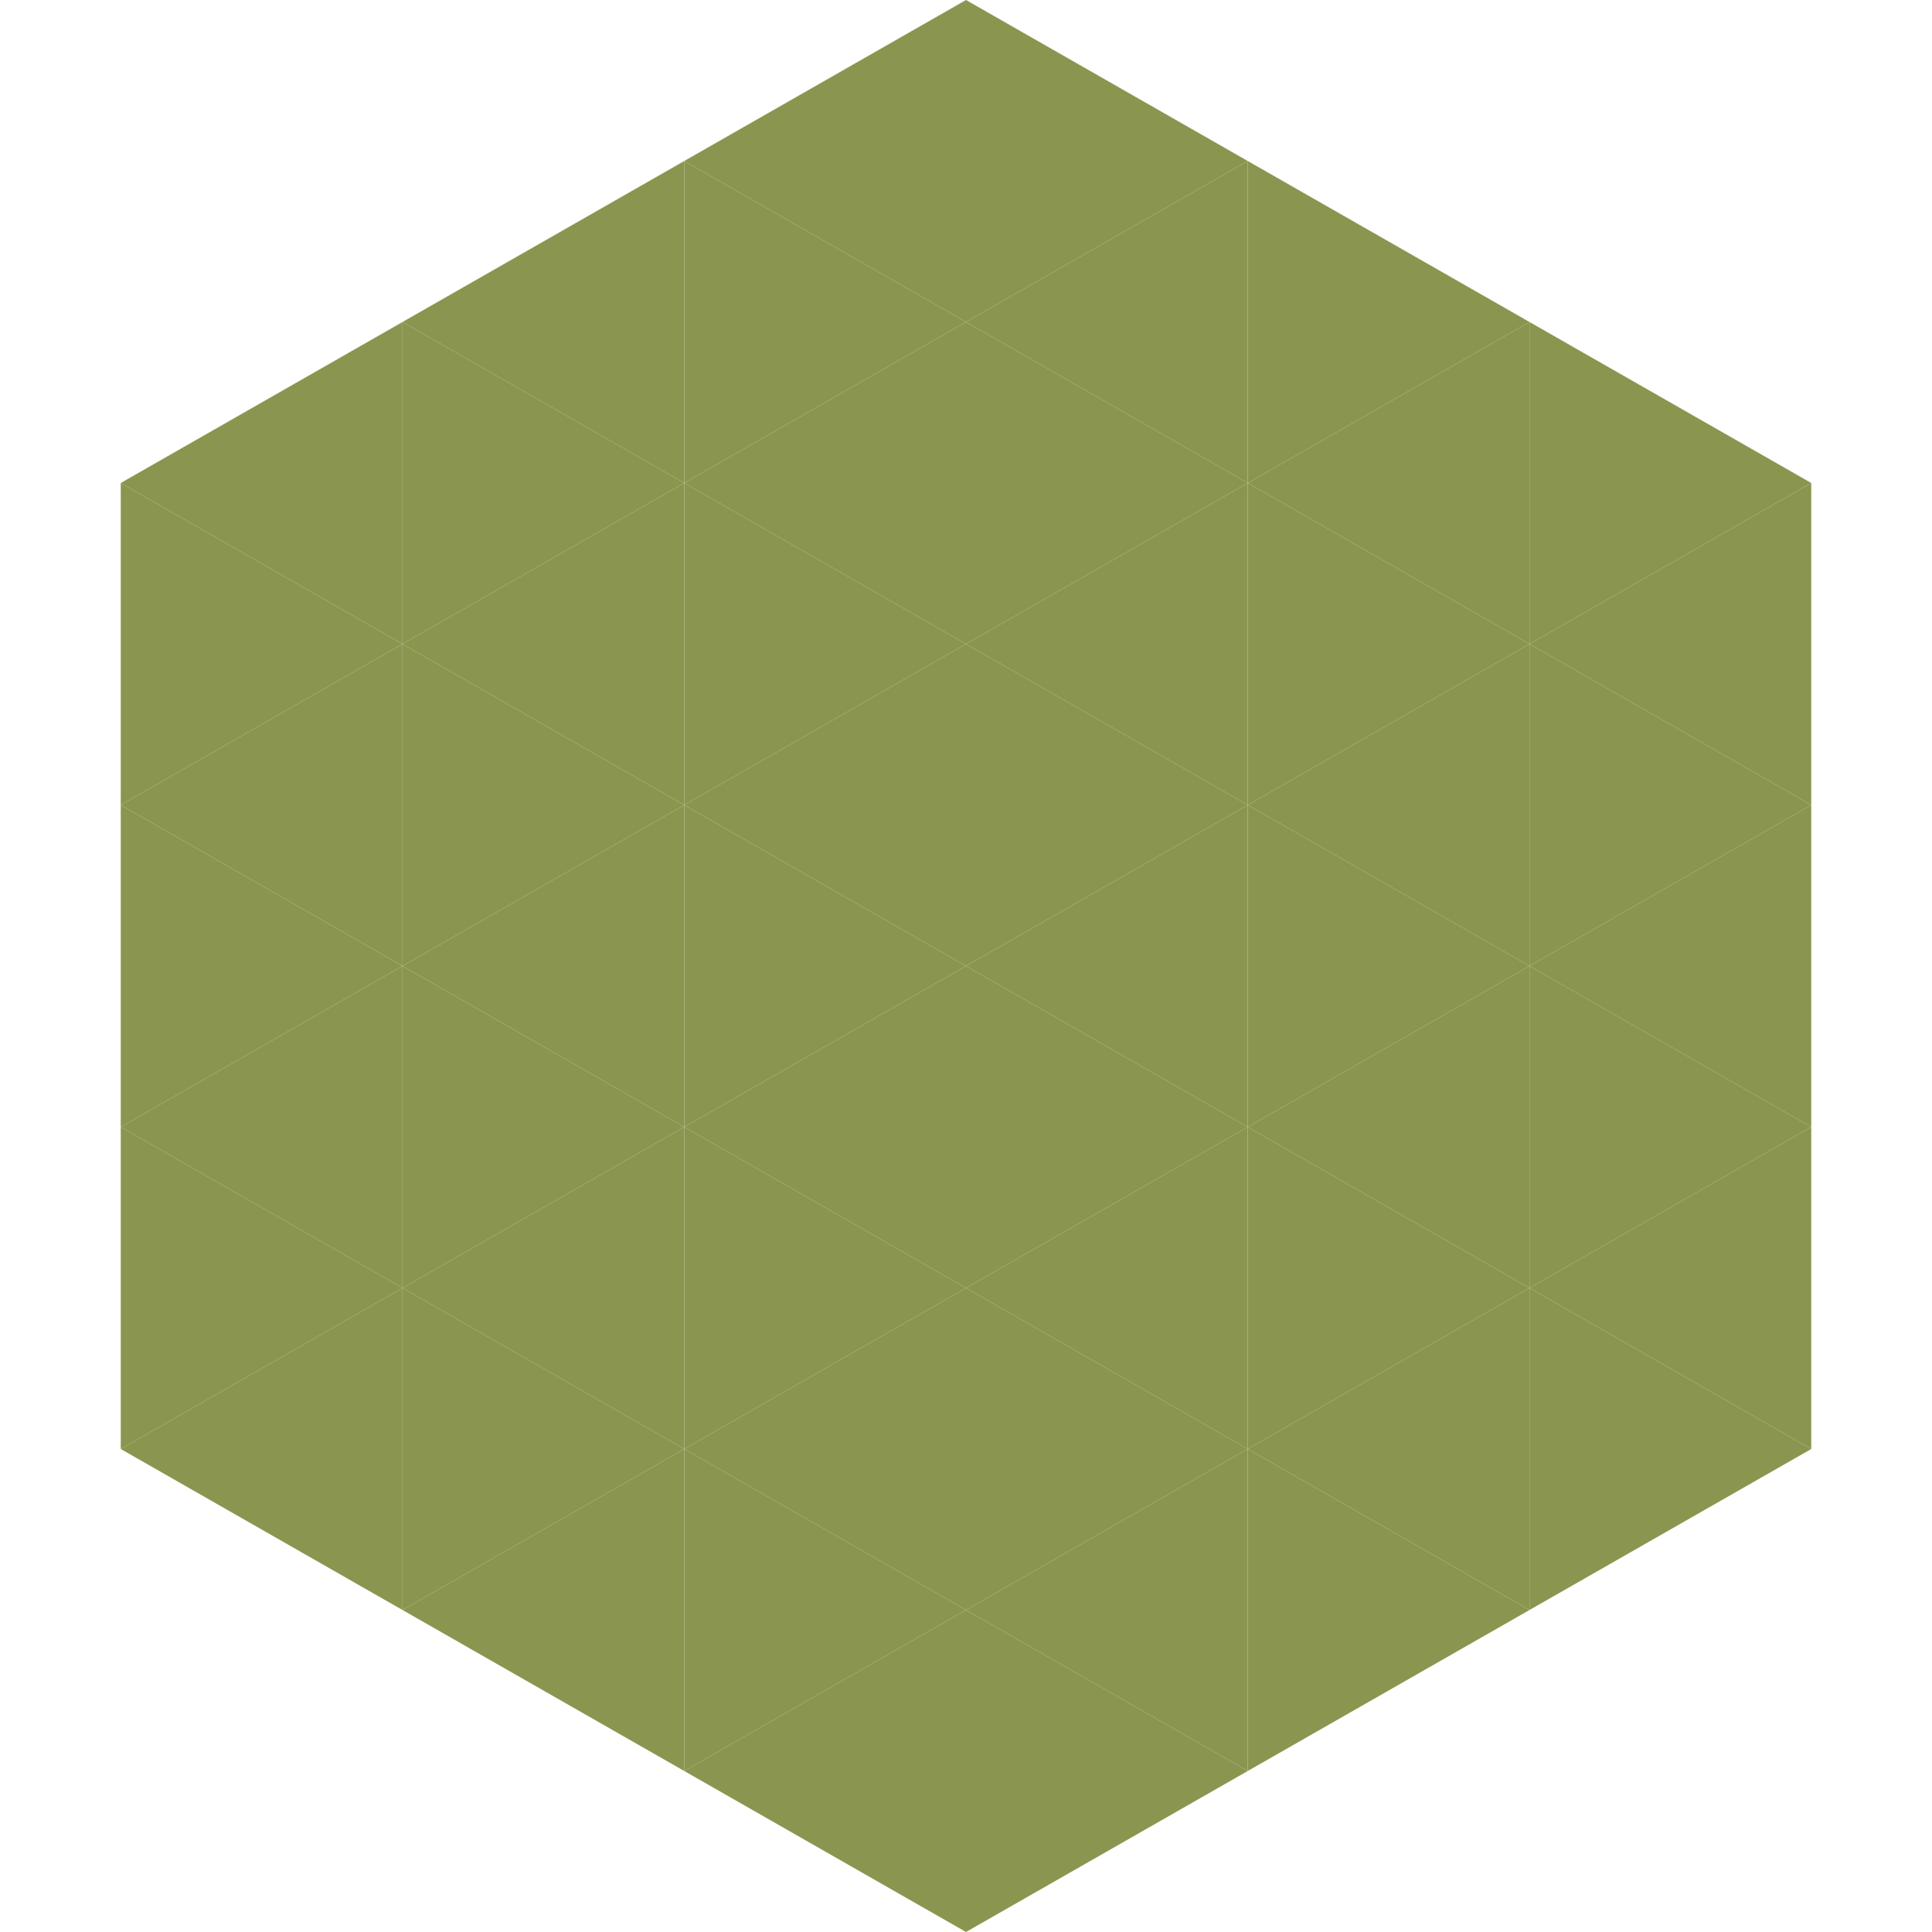 <?xml version="1.0"?>
<!-- Generated by SVGo -->
<svg width="240" height="240"
     xmlns="http://www.w3.org/2000/svg"
     xmlns:xlink="http://www.w3.org/1999/xlink">
<polygon points="50,40 15,60 50,80" style="fill:rgb(138,150,79)" />
<polygon points="190,40 225,60 190,80" style="fill:rgb(138,150,79)" />
<polygon points="15,60 50,80 15,100" style="fill:rgb(138,150,79)" />
<polygon points="225,60 190,80 225,100" style="fill:rgb(138,150,79)" />
<polygon points="50,80 15,100 50,120" style="fill:rgb(138,150,79)" />
<polygon points="190,80 225,100 190,120" style="fill:rgb(138,150,79)" />
<polygon points="15,100 50,120 15,140" style="fill:rgb(138,150,79)" />
<polygon points="225,100 190,120 225,140" style="fill:rgb(138,150,79)" />
<polygon points="50,120 15,140 50,160" style="fill:rgb(138,150,79)" />
<polygon points="190,120 225,140 190,160" style="fill:rgb(138,150,79)" />
<polygon points="15,140 50,160 15,180" style="fill:rgb(138,150,79)" />
<polygon points="225,140 190,160 225,180" style="fill:rgb(138,150,79)" />
<polygon points="50,160 15,180 50,200" style="fill:rgb(138,150,79)" />
<polygon points="190,160 225,180 190,200" style="fill:rgb(138,150,79)" />
<polygon points="15,180 50,200 15,220" style="fill:rgb(255,255,255); fill-opacity:0" />
<polygon points="225,180 190,200 225,220" style="fill:rgb(255,255,255); fill-opacity:0" />
<polygon points="50,0 85,20 50,40" style="fill:rgb(255,255,255); fill-opacity:0" />
<polygon points="190,0 155,20 190,40" style="fill:rgb(255,255,255); fill-opacity:0" />
<polygon points="85,20 50,40 85,60" style="fill:rgb(138,150,79)" />
<polygon points="155,20 190,40 155,60" style="fill:rgb(138,150,79)" />
<polygon points="50,40 85,60 50,80" style="fill:rgb(138,150,79)" />
<polygon points="190,40 155,60 190,80" style="fill:rgb(138,150,79)" />
<polygon points="85,60 50,80 85,100" style="fill:rgb(138,150,79)" />
<polygon points="155,60 190,80 155,100" style="fill:rgb(138,150,79)" />
<polygon points="50,80 85,100 50,120" style="fill:rgb(138,150,79)" />
<polygon points="190,80 155,100 190,120" style="fill:rgb(138,150,79)" />
<polygon points="85,100 50,120 85,140" style="fill:rgb(138,150,79)" />
<polygon points="155,100 190,120 155,140" style="fill:rgb(138,150,79)" />
<polygon points="50,120 85,140 50,160" style="fill:rgb(138,150,79)" />
<polygon points="190,120 155,140 190,160" style="fill:rgb(138,150,79)" />
<polygon points="85,140 50,160 85,180" style="fill:rgb(138,150,79)" />
<polygon points="155,140 190,160 155,180" style="fill:rgb(138,150,79)" />
<polygon points="50,160 85,180 50,200" style="fill:rgb(138,150,79)" />
<polygon points="190,160 155,180 190,200" style="fill:rgb(138,150,79)" />
<polygon points="85,180 50,200 85,220" style="fill:rgb(138,150,79)" />
<polygon points="155,180 190,200 155,220" style="fill:rgb(138,150,79)" />
<polygon points="120,0 85,20 120,40" style="fill:rgb(138,150,79)" />
<polygon points="120,0 155,20 120,40" style="fill:rgb(138,150,79)" />
<polygon points="85,20 120,40 85,60" style="fill:rgb(138,150,79)" />
<polygon points="155,20 120,40 155,60" style="fill:rgb(138,150,79)" />
<polygon points="120,40 85,60 120,80" style="fill:rgb(138,150,79)" />
<polygon points="120,40 155,60 120,80" style="fill:rgb(138,150,79)" />
<polygon points="85,60 120,80 85,100" style="fill:rgb(138,150,79)" />
<polygon points="155,60 120,80 155,100" style="fill:rgb(138,150,79)" />
<polygon points="120,80 85,100 120,120" style="fill:rgb(138,150,79)" />
<polygon points="120,80 155,100 120,120" style="fill:rgb(138,150,79)" />
<polygon points="85,100 120,120 85,140" style="fill:rgb(138,150,79)" />
<polygon points="155,100 120,120 155,140" style="fill:rgb(138,150,79)" />
<polygon points="120,120 85,140 120,160" style="fill:rgb(138,150,79)" />
<polygon points="120,120 155,140 120,160" style="fill:rgb(138,150,79)" />
<polygon points="85,140 120,160 85,180" style="fill:rgb(138,150,79)" />
<polygon points="155,140 120,160 155,180" style="fill:rgb(138,150,79)" />
<polygon points="120,160 85,180 120,200" style="fill:rgb(138,150,79)" />
<polygon points="120,160 155,180 120,200" style="fill:rgb(138,150,79)" />
<polygon points="85,180 120,200 85,220" style="fill:rgb(138,150,79)" />
<polygon points="155,180 120,200 155,220" style="fill:rgb(138,150,79)" />
<polygon points="120,200 85,220 120,240" style="fill:rgb(138,150,79)" />
<polygon points="120,200 155,220 120,240" style="fill:rgb(138,150,79)" />
<polygon points="85,220 120,240 85,260" style="fill:rgb(255,255,255); fill-opacity:0" />
<polygon points="155,220 120,240 155,260" style="fill:rgb(255,255,255); fill-opacity:0" />
</svg>
